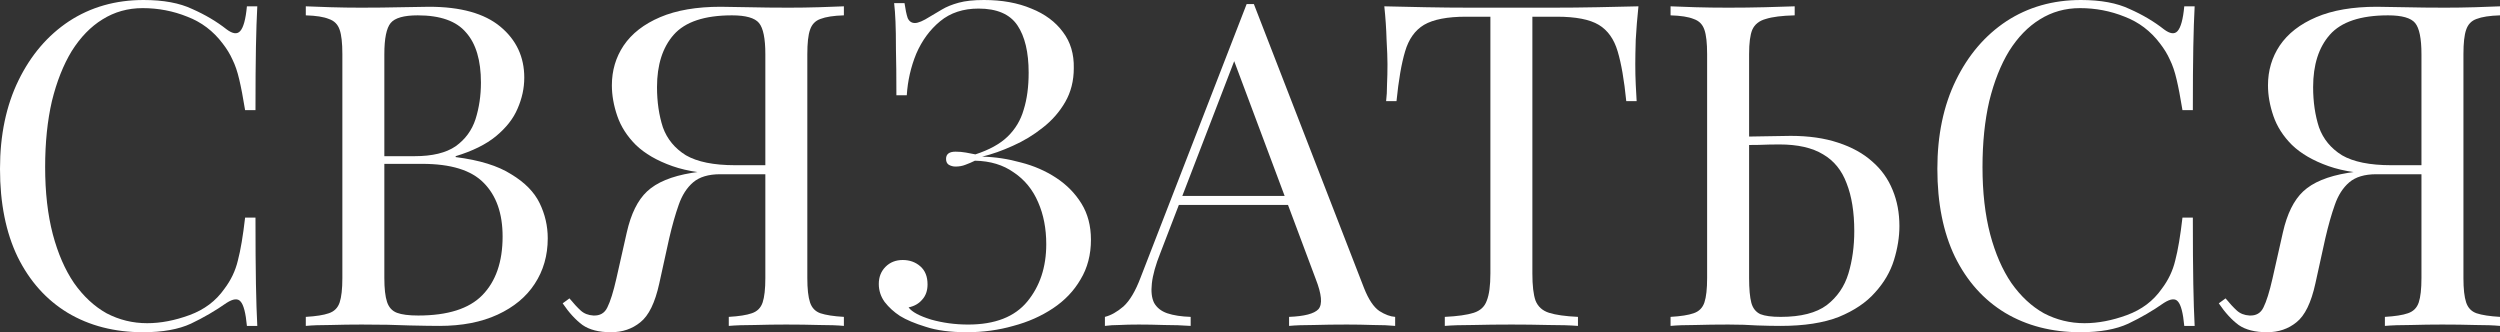 <?xml version="1.0" encoding="UTF-8"?> <svg xmlns="http://www.w3.org/2000/svg" viewBox="0 0 83.077 11.04" fill="none"><rect x="0" y="0" width="83.077" height="11.04" fill="#333333" stroke="none"/><path d="M4.77 0C5.43 0 5.97 0.1 6.39 0.3C6.82 0.49 7.2 0.715 7.53 0.975C7.73 1.125 7.88 1.145 7.98 1.035C8.09 0.915 8.165 0.64 8.205 0.21H8.55C8.53 0.58 8.515 1.03 8.505 1.56C8.495 2.09 8.49 2.79 8.49 3.66H8.145C8.075 3.23 8.01 2.89 7.95 2.64C7.89 2.38 7.815 2.16 7.725 1.98C7.645 1.8 7.535 1.62 7.395 1.44C7.085 1.03 6.695 0.735 6.225 0.555C5.755 0.365 5.26 0.27 4.74 0.27C4.25 0.27 3.805 0.395 3.405 0.645C3.015 0.885 2.675 1.235 2.385 1.695C2.105 2.155 1.885 2.71 1.725 3.36C1.575 4.01 1.5 4.74 1.5 5.55C1.5 6.39 1.585 7.135 1.755 7.785C1.925 8.425 2.16 8.965 2.46 9.405C2.77 9.845 3.13 10.18 3.54 10.41C3.96 10.63 4.41 10.74 4.89 10.74C5.34 10.74 5.81 10.65 6.3 10.47C6.79 10.29 7.175 10 7.455 9.6C7.675 9.31 7.825 8.995 7.905 8.655C7.995 8.315 8.075 7.84 8.145 7.23H8.49C8.49 8.14 8.495 8.875 8.505 9.435C8.515 9.985 8.53 10.45 8.55 10.83H8.205C8.165 10.4 8.095 10.13 7.995 10.02C7.905 9.91 7.75 9.925 7.53 10.065C7.16 10.325 6.765 10.555 6.345 10.755C5.935 10.945 5.405 11.04 4.755 11.04C3.805 11.04 2.97 10.825 2.25 10.395C1.54 9.965 0.985 9.345 0.585 8.535C0.195 7.725 0 6.75 0 5.61C0 4.49 0.205 3.51 0.615 2.67C1.025 1.83 1.585 1.175 2.295 0.705C3.015 0.235 3.84 0 4.77 0Z" fill="white"></path><path d="M10.162 0.21C10.372 0.22 10.647 0.23 10.987 0.24C11.327 0.25 11.662 0.255 11.992 0.255C12.462 0.255 12.912 0.25 13.342 0.24C13.772 0.23 14.077 0.225 14.257 0.225C15.307 0.225 16.097 0.445 16.627 0.885C17.157 1.325 17.422 1.89 17.422 2.58C17.422 2.93 17.347 3.275 17.197 3.615C17.057 3.945 16.817 4.25 16.477 4.53C16.147 4.8 15.702 5.02 15.142 5.19V5.22C15.932 5.32 16.547 5.51 16.987 5.79C17.437 6.06 17.752 6.38 17.932 6.75C18.112 7.12 18.202 7.51 18.202 7.92C18.202 8.49 18.057 8.995 17.767 9.435C17.487 9.865 17.077 10.205 16.537 10.455C15.997 10.705 15.352 10.83 14.602 10.83C14.382 10.83 14.052 10.825 13.612 10.815C13.172 10.795 12.642 10.785 12.022 10.785C11.672 10.785 11.327 10.79 10.987 10.8C10.647 10.8 10.372 10.81 10.162 10.83V10.53C10.502 10.51 10.757 10.47 10.927 10.41C11.107 10.35 11.227 10.23 11.287 10.05C11.347 9.87 11.377 9.6 11.377 9.24V1.8C11.377 1.43 11.347 1.16 11.287 0.99C11.227 0.81 11.107 0.69 10.927 0.63C10.757 0.56 10.502 0.52 10.162 0.51V0.21ZM13.882 0.51C13.422 0.51 13.122 0.595 12.982 0.765C12.842 0.935 12.772 1.28 12.772 1.8V9.24C12.772 9.59 12.802 9.855 12.862 10.035C12.922 10.215 13.032 10.335 13.192 10.395C13.352 10.455 13.587 10.485 13.897 10.485C14.877 10.485 15.587 10.26 16.027 9.81C16.477 9.35 16.702 8.7 16.702 7.86C16.702 7.09 16.492 6.495 16.072 6.075C15.662 5.655 14.982 5.445 14.032 5.445H12.487C12.487 5.445 12.487 5.405 12.487 5.325C12.487 5.235 12.487 5.19 12.487 5.19H13.777C14.367 5.19 14.822 5.08 15.142 4.86C15.462 4.63 15.682 4.33 15.802 3.96C15.922 3.58 15.982 3.175 15.982 2.745C15.982 2.005 15.817 1.45 15.487 1.08C15.167 0.7 14.632 0.51 13.882 0.51Z" fill="white"></path><path d="M28.043 0.21V0.51C27.703 0.52 27.443 0.56 27.263 0.63C27.093 0.69 26.978 0.81 26.918 0.99C26.858 1.16 26.828 1.43 26.828 1.8V9.24C26.828 9.6 26.858 9.87 26.918 10.05C26.978 10.23 27.093 10.35 27.263 10.41C27.443 10.47 27.703 10.51 28.043 10.53V10.83C27.833 10.81 27.558 10.8 27.218 10.8C26.878 10.79 26.513 10.785 26.123 10.785C25.783 10.785 25.438 10.79 25.088 10.8C24.738 10.8 24.448 10.81 24.218 10.83V10.53C24.558 10.51 24.813 10.47 24.983 10.41C25.163 10.35 25.283 10.23 25.343 10.05C25.403 9.87 25.433 9.6 25.433 9.24V1.8C25.433 1.28 25.363 0.935 25.223 0.765C25.083 0.595 24.783 0.51 24.323 0.51C23.413 0.51 22.768 0.725 22.388 1.155C22.018 1.575 21.833 2.155 21.833 2.895C21.833 3.385 21.898 3.83 22.028 4.23C22.168 4.62 22.423 4.93 22.793 5.16C23.173 5.38 23.718 5.49 24.428 5.49H25.718C25.718 5.49 25.718 5.54 25.718 5.64C25.718 5.74 25.718 5.79 25.718 5.79H24.278C23.498 5.79 22.853 5.7 22.343 5.52C21.833 5.34 21.428 5.105 21.128 4.815C20.838 4.525 20.633 4.205 20.513 3.855C20.393 3.505 20.333 3.165 20.333 2.835C20.333 2.345 20.463 1.905 20.723 1.515C20.993 1.115 21.398 0.8 21.938 0.57C22.478 0.34 23.148 0.225 23.948 0.225C24.128 0.225 24.433 0.23 24.863 0.24C25.293 0.25 25.743 0.255 26.213 0.255C26.543 0.255 26.878 0.25 27.218 0.24C27.558 0.23 27.833 0.22 28.043 0.21ZM25.583 5.535L25.553 5.79H23.933C23.543 5.79 23.243 5.88 23.033 6.06C22.823 6.24 22.663 6.49 22.553 6.81C22.443 7.12 22.338 7.49 22.238 7.92L21.908 9.42C21.768 10.06 21.558 10.49 21.278 10.71C21.008 10.93 20.683 11.04 20.303 11.04C19.903 11.04 19.588 10.96 19.358 10.8C19.128 10.63 18.908 10.39 18.698 10.08L18.923 9.915C19.063 10.085 19.188 10.22 19.298 10.32C19.408 10.42 19.548 10.475 19.718 10.485C19.938 10.495 20.093 10.405 20.183 10.215C20.283 10.015 20.383 9.695 20.483 9.255L20.828 7.725C20.968 7.105 21.193 6.65 21.503 6.36C21.823 6.06 22.318 5.855 22.988 5.745C23.178 5.715 23.368 5.69 23.558 5.67C23.748 5.65 23.998 5.63 24.308 5.61C24.628 5.58 25.053 5.555 25.583 5.535Z" fill="white"></path><path d="M32.698 0C33.298 0 33.823 0.095 34.273 0.285C34.723 0.465 35.073 0.725 35.323 1.065C35.573 1.395 35.693 1.795 35.683 2.265C35.683 2.685 35.588 3.06 35.398 3.39C35.208 3.72 34.958 4.005 34.648 4.245C34.348 4.485 34.018 4.685 33.658 4.845C33.308 5.005 32.968 5.125 32.638 5.205C33.068 5.215 33.498 5.28 33.928 5.4C34.358 5.51 34.748 5.68 35.098 5.91C35.448 6.14 35.728 6.425 35.938 6.765C36.148 7.105 36.253 7.505 36.253 7.965C36.253 8.465 36.138 8.905 35.908 9.285C35.688 9.665 35.383 9.985 34.993 10.245C34.603 10.505 34.163 10.7 33.673 10.83C33.183 10.97 32.668 11.04 32.128 11.04C31.578 11.04 31.123 10.98 30.763 10.86C30.403 10.75 30.118 10.63 29.908 10.5C29.708 10.37 29.538 10.215 29.398 10.035C29.268 9.855 29.203 9.655 29.203 9.435C29.203 9.205 29.278 9.015 29.428 8.865C29.578 8.715 29.768 8.64 29.998 8.64C30.228 8.64 30.423 8.71 30.583 8.85C30.743 8.99 30.823 9.19 30.823 9.45C30.823 9.66 30.763 9.83 30.643 9.96C30.533 10.09 30.383 10.175 30.193 10.215C30.303 10.365 30.553 10.5 30.943 10.62C31.333 10.73 31.743 10.785 32.173 10.785C33.063 10.785 33.718 10.53 34.138 10.02C34.558 9.51 34.768 8.875 34.768 8.115C34.768 7.595 34.678 7.13 34.498 6.72C34.318 6.3 34.048 5.97 33.688 5.73C33.338 5.48 32.908 5.35 32.398 5.34C32.298 5.39 32.193 5.435 32.083 5.475C31.983 5.515 31.873 5.535 31.753 5.535C31.673 5.535 31.598 5.515 31.528 5.475C31.468 5.435 31.438 5.37 31.438 5.28C31.438 5.12 31.543 5.04 31.753 5.04C31.873 5.04 31.988 5.05 32.098 5.07C32.208 5.09 32.313 5.11 32.413 5.13C32.873 4.98 33.228 4.785 33.478 4.545C33.738 4.295 33.918 3.995 34.018 3.645C34.128 3.295 34.183 2.885 34.183 2.415C34.183 1.735 34.058 1.21 33.808 0.84C33.558 0.47 33.128 0.285 32.518 0.285C32.008 0.285 31.583 0.425 31.243 0.705C30.903 0.985 30.638 1.345 30.448 1.785C30.268 2.225 30.163 2.685 30.133 3.165H29.788C29.788 2.535 29.783 2.03 29.773 1.65C29.773 1.26 29.768 0.95 29.758 0.72C29.748 0.48 29.733 0.275 29.713 0.105H30.058C30.088 0.315 30.123 0.48 30.163 0.6C30.213 0.71 30.293 0.765 30.403 0.765C30.513 0.765 30.678 0.695 30.898 0.555C31.028 0.475 31.163 0.395 31.303 0.315C31.453 0.225 31.638 0.15 31.858 0.09C32.078 0.03 32.358 0 32.698 0Z" fill="white"></path><path d="M41.667 0.135L45.327 9.57C45.477 9.95 45.647 10.205 45.837 10.335C46.027 10.455 46.202 10.52 46.362 10.53V10.83C46.162 10.81 45.917 10.8 45.627 10.8C45.337 10.79 45.047 10.785 44.757 10.785C44.367 10.785 44.002 10.79 43.662 10.8C43.322 10.8 43.047 10.81 42.837 10.83V10.53C43.347 10.51 43.672 10.425 43.812 10.275C43.952 10.115 43.922 9.78 43.722 9.27L40.932 1.815L41.172 1.62L38.562 8.4C38.402 8.8 38.307 9.14 38.277 9.42C38.247 9.69 38.272 9.905 38.352 10.065C38.442 10.225 38.587 10.34 38.787 10.41C38.997 10.48 39.257 10.52 39.567 10.53V10.83C39.287 10.81 38.992 10.8 38.682 10.8C38.382 10.79 38.102 10.785 37.842 10.785C37.592 10.785 37.377 10.79 37.197 10.8C37.027 10.8 36.867 10.81 36.717 10.83V10.53C36.917 10.48 37.122 10.365 37.332 10.185C37.542 9.995 37.732 9.675 37.902 9.225L41.427 0.135C41.467 0.135 41.507 0.135 41.547 0.135C41.587 0.135 41.627 0.135 41.667 0.135ZM43.497 6.51V6.81H39.027L39.177 6.51H43.497Z" fill="white"></path><path d="M54.447 0.21C54.407 0.59 54.377 0.96 54.357 1.32C54.347 1.67 54.342 1.94 54.342 2.13C54.342 2.37 54.347 2.595 54.357 2.805C54.367 3.015 54.377 3.2 54.387 3.36H54.042C53.972 2.66 53.877 2.11 53.757 1.71C53.637 1.3 53.427 1.005 53.127 0.825C52.827 0.645 52.362 0.555 51.732 0.555H50.922V9.09C50.922 9.49 50.957 9.79 51.027 9.99C51.107 10.19 51.257 10.325 51.477 10.395C51.697 10.465 52.017 10.51 52.437 10.53V10.83C52.177 10.81 51.847 10.8 51.447 10.8C51.047 10.79 50.642 10.785 50.232 10.785C49.782 10.785 49.357 10.79 48.957 10.8C48.567 10.8 48.252 10.81 48.012 10.83V10.53C48.432 10.51 48.752 10.465 48.972 10.395C49.192 10.325 49.337 10.19 49.407 9.99C49.487 9.79 49.527 9.49 49.527 9.09V0.555H48.717C48.097 0.555 47.632 0.645 47.322 0.825C47.022 1.005 46.812 1.3 46.692 1.71C46.572 2.11 46.477 2.66 46.407 3.36H46.062C46.082 3.2 46.092 3.015 46.092 2.805C46.102 2.595 46.107 2.37 46.107 2.13C46.107 1.94 46.097 1.67 46.077 1.32C46.067 0.96 46.042 0.59 46.002 0.21C46.422 0.22 46.877 0.23 47.367 0.24C47.867 0.25 48.367 0.255 48.867 0.255C49.367 0.255 49.822 0.255 50.232 0.255C50.642 0.255 51.092 0.255 51.582 0.255C52.082 0.255 52.582 0.25 53.082 0.24C53.582 0.23 54.037 0.22 54.447 0.21Z" fill="white"></path><path d="M59.639 0.21V0.51C59.219 0.52 58.899 0.56 58.679 0.63C58.459 0.69 58.309 0.81 58.229 0.99C58.159 1.16 58.124 1.43 58.124 1.8V9.24C58.124 9.6 58.149 9.875 58.199 10.065C58.249 10.245 58.349 10.37 58.499 10.44C58.649 10.5 58.874 10.53 59.174 10.53C59.844 10.53 60.354 10.4 60.704 10.14C61.054 9.87 61.294 9.52 61.424 9.09C61.554 8.66 61.619 8.19 61.619 7.68C61.619 7.05 61.534 6.52 61.364 6.09C61.204 5.66 60.944 5.34 60.584 5.13C60.224 4.91 59.739 4.8 59.129 4.8C58.919 4.8 58.689 4.805 58.439 4.815C58.199 4.815 57.969 4.82 57.749 4.83C57.539 4.83 57.379 4.83 57.269 4.83L57.239 4.545C57.709 4.545 58.159 4.54 58.589 4.53C59.019 4.52 59.324 4.515 59.504 4.515C60.104 4.515 60.629 4.59 61.079 4.74C61.539 4.89 61.919 5.1 62.219 5.37C62.519 5.63 62.744 5.945 62.894 6.315C63.044 6.675 63.119 7.075 63.119 7.515C63.119 7.875 63.059 8.25 62.939 8.64C62.819 9.03 62.609 9.39 62.309 9.72C62.019 10.05 61.619 10.32 61.109 10.53C60.599 10.73 59.954 10.83 59.174 10.83C58.944 10.83 58.684 10.825 58.394 10.815C58.104 10.795 57.784 10.785 57.434 10.785C57.044 10.785 56.679 10.79 56.339 10.8C55.999 10.8 55.724 10.81 55.514 10.83V10.53C55.854 10.51 56.109 10.47 56.279 10.41C56.459 10.35 56.579 10.23 56.639 10.05C56.699 9.87 56.729 9.6 56.729 9.24V1.8C56.729 1.43 56.699 1.16 56.639 0.99C56.579 0.81 56.459 0.69 56.279 0.63C56.109 0.56 55.854 0.52 55.514 0.51V0.21C55.724 0.22 55.999 0.23 56.339 0.24C56.679 0.25 57.044 0.255 57.434 0.255C57.844 0.255 58.249 0.25 58.649 0.24C59.049 0.23 59.379 0.22 59.639 0.21Z" fill="white"></path><path d="M69.15 0C69.81 0 70.35 0.1 70.77 0.3C71.2 0.49 71.58 0.715 71.91 0.975C72.11 1.125 72.26 1.145 72.36 1.035C72.47 0.915 72.545 0.64 72.585 0.21H72.93C72.91 0.58 72.895 1.03 72.885 1.56C72.875 2.09 72.87 2.79 72.87 3.66H72.525C72.455 3.23 72.39 2.89 72.33 2.64C72.27 2.38 72.195 2.16 72.105 1.98C72.025 1.8 71.915 1.62 71.775 1.44C71.465 1.03 71.075 0.735 70.605 0.555C70.135 0.365 69.64 0.27 69.12 0.27C68.63 0.27 68.185 0.395 67.785 0.645C67.395 0.885 67.055 1.235 66.765 1.695C66.485 2.155 66.265 2.71 66.105 3.36C65.955 4.01 65.88 4.74 65.88 5.55C65.88 6.39 65.965 7.135 66.135 7.785C66.305 8.425 66.54 8.965 66.84 9.405C67.15 9.845 67.51 10.18 67.92 10.41C68.34 10.63 68.79 10.74 69.27 10.74C69.72 10.74 70.19 10.65 70.68 10.47C71.17 10.29 71.555 10 71.835 9.6C72.055 9.31 72.205 8.995 72.285 8.655C72.375 8.315 72.455 7.84 72.525 7.23H72.87C72.87 8.14 72.875 8.875 72.885 9.435C72.895 9.985 72.91 10.45 72.93 10.83H72.585C72.545 10.4 72.475 10.13 72.375 10.02C72.285 9.91 72.13 9.925 71.91 10.065C71.54 10.325 71.145 10.555 70.725 10.755C70.315 10.945 69.785 11.04 69.135 11.04C68.185 11.04 67.35 10.825 66.63 10.395C65.92 9.965 65.365 9.345 64.965 8.535C64.575 7.725 64.38 6.75 64.38 5.61C64.38 4.49 64.585 3.51 64.995 2.67C65.405 1.83 65.965 1.175 66.675 0.705C67.395 0.235 68.22 0 69.15 0Z" fill="white"></path><path d="M83.077 0.21V0.51C82.737 0.52 82.477 0.56 82.297 0.63C82.127 0.69 82.012 0.81 81.952 0.99C81.892 1.16 81.862 1.43 81.862 1.8V9.24C81.862 9.6 81.892 9.87 81.952 10.05C82.012 10.23 82.127 10.35 82.297 10.41C82.477 10.47 82.737 10.51 83.077 10.53V10.83C82.867 10.81 82.592 10.8 82.252 10.8C81.912 10.79 81.547 10.785 81.157 10.785C80.817 10.785 80.472 10.79 80.122 10.8C79.772 10.8 79.482 10.81 79.252 10.83V10.53C79.592 10.51 79.847 10.47 80.017 10.41C80.197 10.35 80.317 10.23 80.377 10.05C80.437 9.87 80.467 9.6 80.467 9.24V1.8C80.467 1.28 80.397 0.935 80.257 0.765C80.117 0.595 79.817 0.51 79.357 0.51C78.447 0.51 77.802 0.725 77.422 1.155C77.052 1.575 76.867 2.155 76.867 2.895C76.867 3.385 76.932 3.83 77.062 4.23C77.202 4.62 77.457 4.93 77.827 5.16C78.207 5.38 78.752 5.49 79.462 5.49H80.752C80.752 5.49 80.752 5.54 80.752 5.64C80.752 5.74 80.752 5.79 80.752 5.79H79.312C78.532 5.79 77.887 5.7 77.377 5.52C76.867 5.34 76.462 5.105 76.162 4.815C75.872 4.525 75.667 4.205 75.547 3.855C75.427 3.505 75.367 3.165 75.367 2.835C75.367 2.345 75.497 1.905 75.757 1.515C76.027 1.115 76.432 0.8 76.972 0.57C77.512 0.34 78.182 0.225 78.982 0.225C79.162 0.225 79.467 0.23 79.897 0.24C80.327 0.25 80.777 0.255 81.247 0.255C81.577 0.255 81.912 0.25 82.252 0.24C82.592 0.23 82.867 0.22 83.077 0.21ZM80.617 5.535L80.587 5.79H78.967C78.577 5.79 78.277 5.88 78.067 6.06C77.857 6.24 77.697 6.49 77.587 6.81C77.477 7.12 77.372 7.49 77.272 7.92L76.942 9.42C76.802 10.06 76.592 10.49 76.312 10.71C76.042 10.93 75.717 11.04 75.337 11.04C74.937 11.04 74.622 10.96 74.392 10.8C74.162 10.63 73.942 10.39 73.732 10.08L73.957 9.915C74.097 10.085 74.222 10.22 74.332 10.32C74.442 10.42 74.582 10.475 74.752 10.485C74.972 10.495 75.127 10.405 75.217 10.215C75.317 10.015 75.417 9.695 75.517 9.255L75.862 7.725C76.002 7.105 76.227 6.65 76.537 6.36C76.857 6.06 77.352 5.855 78.022 5.745C78.212 5.715 78.402 5.69 78.592 5.67C78.782 5.65 79.032 5.63 79.342 5.61C79.662 5.58 80.087 5.555 80.617 5.535Z" fill="white"></path></svg> 